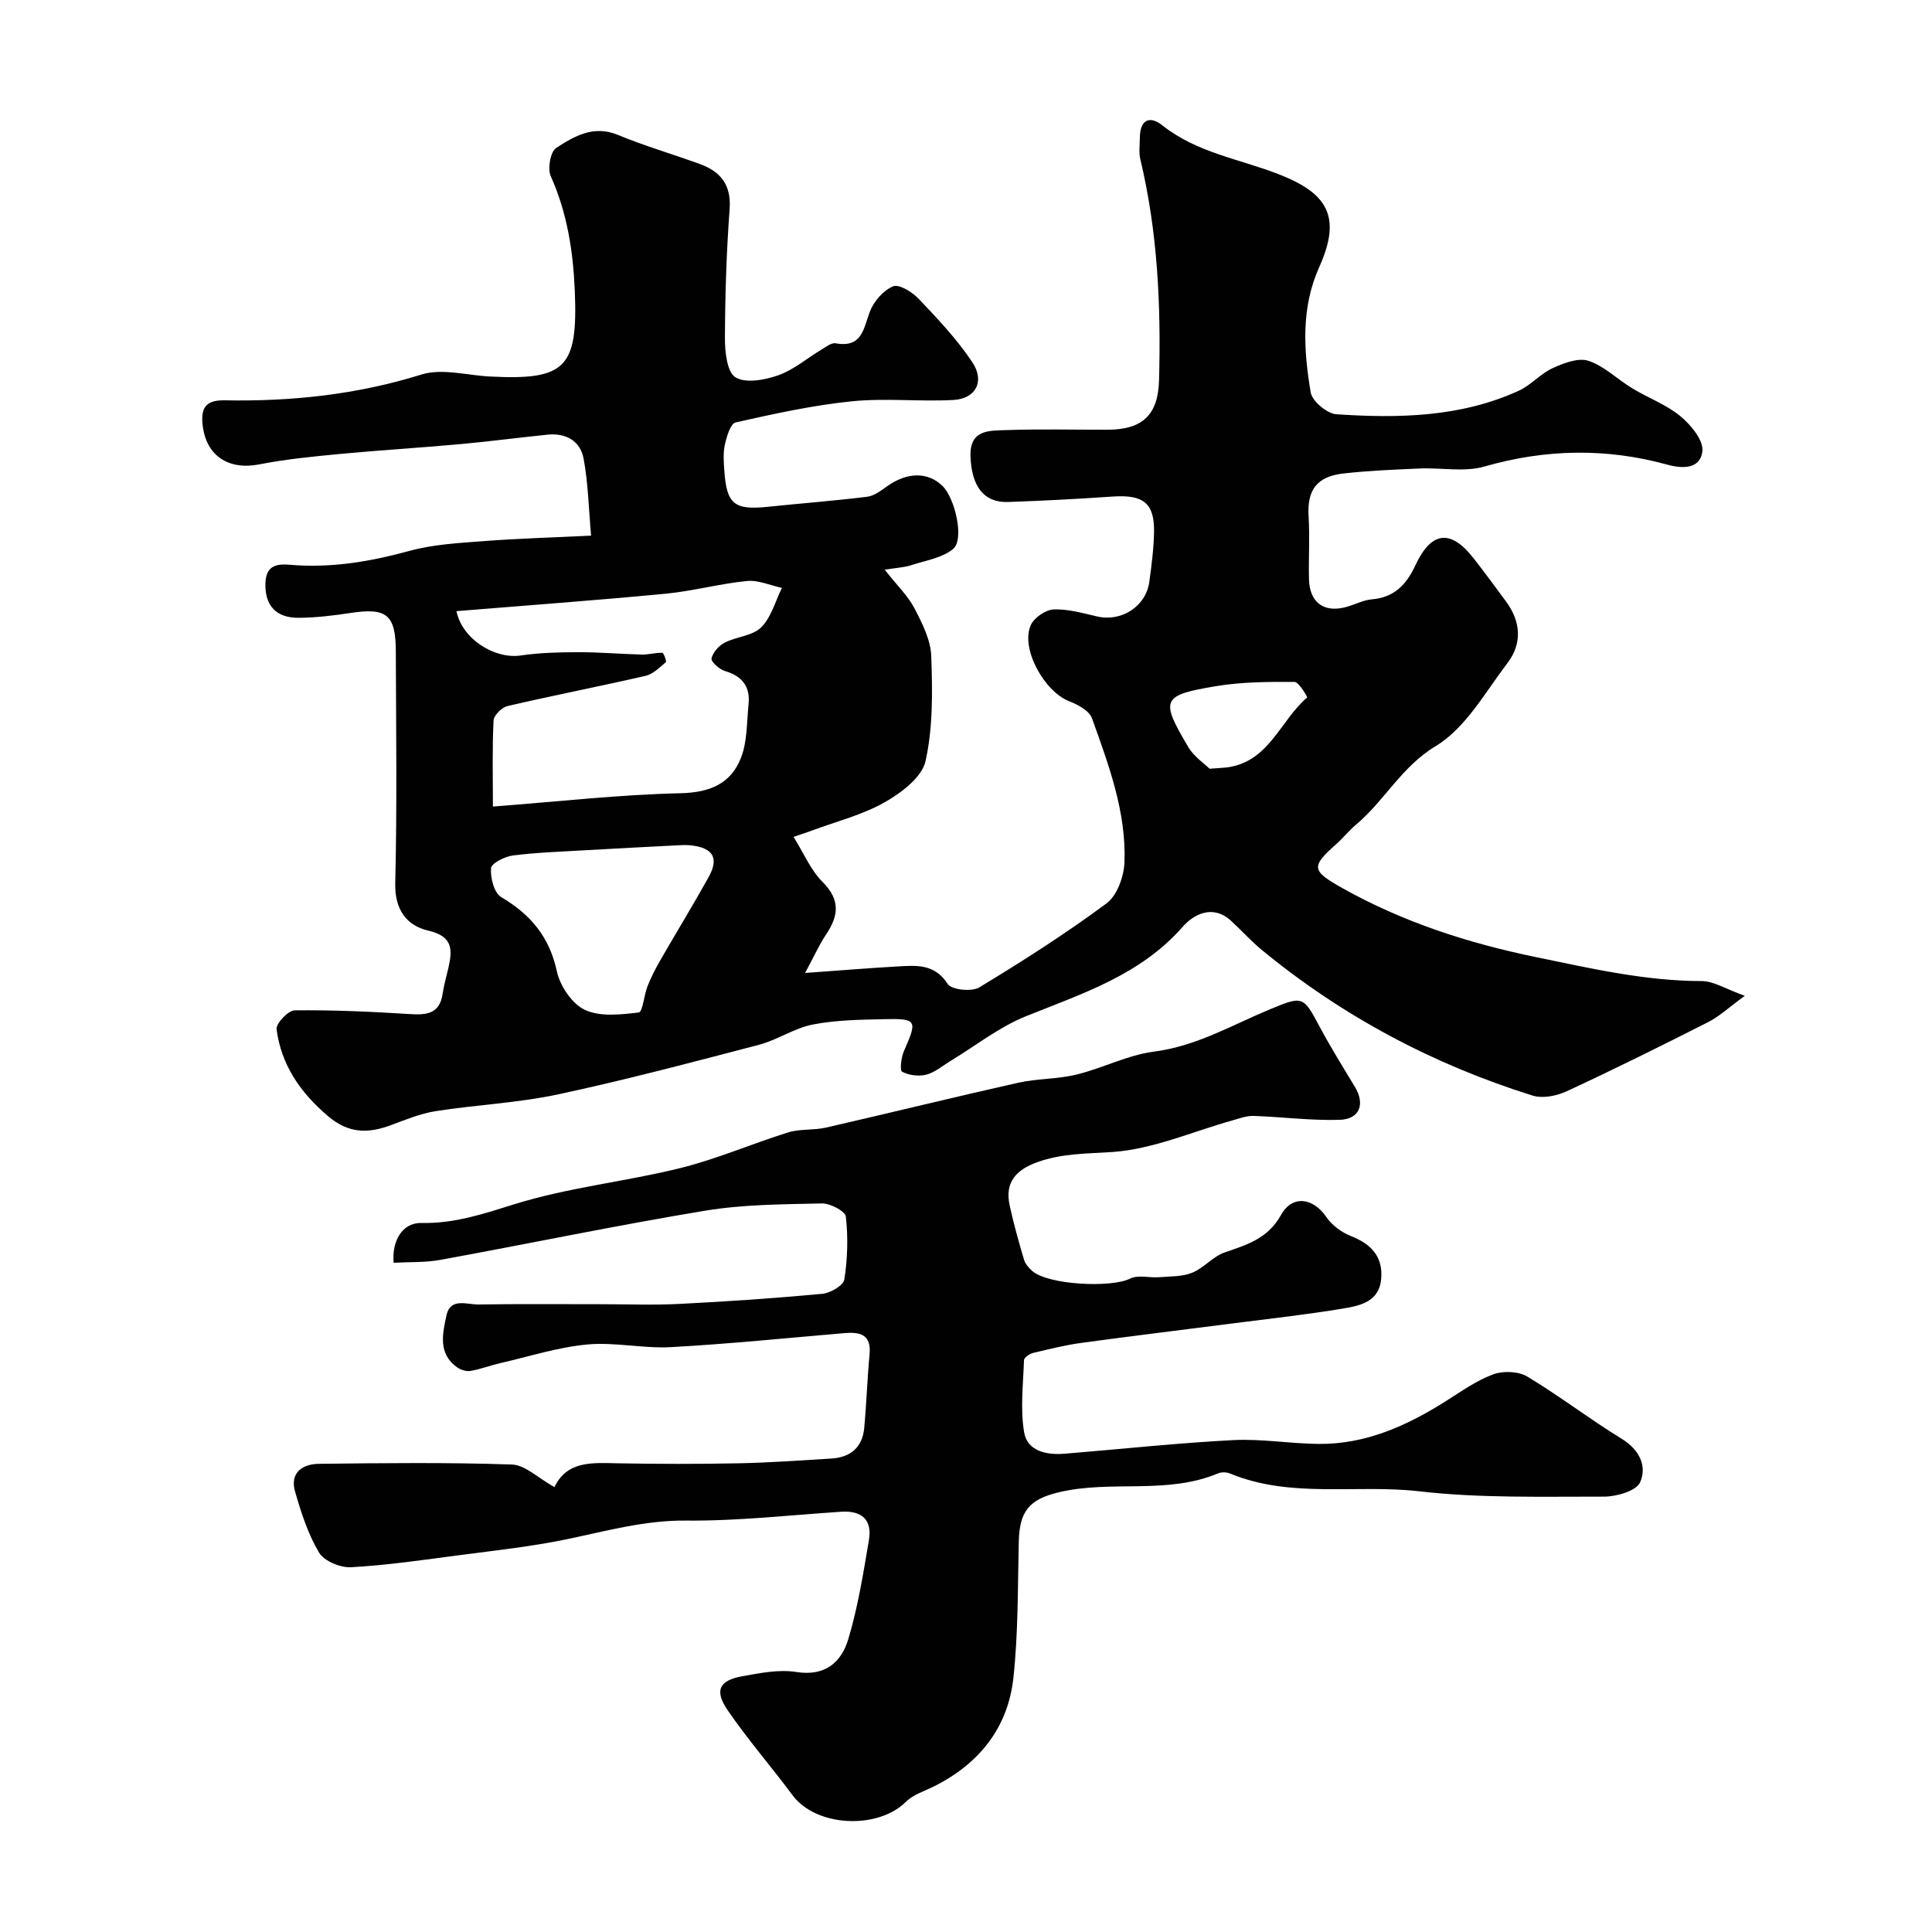 <svg enable-background="new 0 0 400 400" viewBox="0 0 400 400" xmlns="http://www.w3.org/2000/svg"><g fill="#010102"><path d="m183.17 117.95c2.67 3.39 4.87 5.5 6.19 8.05 1.6 3.09 3.34 6.54 3.45 9.89.25 7.24.37 14.71-1.19 21.7-.75 3.35-5.02 6.56-8.45 8.51-4.59 2.61-9.92 3.94-14.93 5.81-1.03.38-2.07.72-3.94 1.36 2.15 3.45 3.56 6.89 5.98 9.3 3.74 3.72 3.37 7.03.73 10.94-1.38 2.05-2.39 4.35-4.32 7.93 7.44-.53 13.31-1.02 19.18-1.35 3.88-.22 7.63-.58 10.35 3.64.78 1.21 4.96 1.65 6.52.7 9-5.44 17.9-11.13 26.35-17.39 2.2-1.63 3.61-5.57 3.72-8.51.39-10.44-3.28-20.18-6.73-29.83-.56-1.56-2.93-2.82-4.73-3.52-5.16-2.02-10.08-10.9-7.95-15.73.68-1.55 3.06-3.2 4.73-3.27 3.01-.13 6.1.79 9.11 1.47 4.98 1.12 10.02-2.12 10.71-7.18.47-3.4.91-6.84.98-10.27.12-6-2.2-7.82-8.46-7.4-7.26.49-14.52.89-21.79 1.13-5.01.17-7.52-3.27-7.75-9.4-.21-5.64 3.92-5.36 7.36-5.48 6.99-.25 13.99-.07 20.99-.08 7.29-.01 10.5-3.08 10.69-10.28.41-15.37-.27-30.64-3.87-45.68-.34-1.42-.12-2.99-.11-4.49.04-3.66 1.96-4.72 4.7-2.54 7.15 5.68 16.02 6.94 24.15 10.13 9.92 3.89 13.01 8.67 8.32 19.12-3.86 8.6-3.24 17.29-1.8 26 .3 1.82 3.39 4.41 5.33 4.54 12.85.85 25.71.63 37.75-4.87 2.53-1.15 4.5-3.53 7.02-4.68 2.29-1.05 5.34-2.22 7.44-1.51 3.28 1.1 5.98 3.84 9.05 5.69 3.28 1.99 7.03 3.36 9.95 5.76 2.16 1.79 4.8 4.96 4.56 7.24-.36 3.39-3.51 3.84-7.27 2.8-12.58-3.47-25.18-3.26-37.86.39-4.17 1.2-8.94.21-13.42.41-5.26.23-10.54.44-15.77 1.03-5.58.63-7.54 3.48-7.21 8.9.26 4.32-.02 8.66.08 12.99.11 4.7 2.96 6.92 7.41 5.83 1.89-.46 3.7-1.5 5.59-1.66 4.64-.4 7.14-3 9.02-7.03 3.3-7.1 7.31-7.53 12.01-1.54 2.32 2.96 4.55 6 6.78 9.03 3.07 4.17 3.37 8.67.28 12.73-4.61 6.06-8.66 13.45-14.82 17.17-7.16 4.32-10.64 11.37-16.57 16.32-1.4 1.17-2.55 2.64-3.91 3.86-5.43 4.84-5.4 5.59 1.28 9.33 12.48 6.97 25.84 11.29 39.88 14.19 11.4 2.35 22.65 4.96 34.38 4.97 2.42 0 4.84 1.6 8.9 3.05-3.25 2.37-5.23 4.25-7.57 5.44-9.7 4.92-19.44 9.76-29.31 14.33-2.09.97-5 1.54-7.09.88-20.59-6.46-39.36-16.42-56.06-30.17-2.24-1.85-4.19-4.05-6.35-6.02-3.78-3.45-7.72-1.34-10 1.26-8.77 9.99-20.74 13.8-32.44 18.51-5.53 2.22-10.39 6.09-15.55 9.21-1.67 1.01-3.25 2.4-5.07 2.88-1.57.41-3.6.15-5.03-.6-.51-.27-.19-2.98.39-4.3 2.81-6.36 2.71-6.74-4.15-6.58-4.93.11-9.93.17-14.74 1.11-3.83.75-7.31 3.19-11.13 4.19-13.83 3.62-27.67 7.29-41.65 10.28-8.29 1.77-16.87 2.14-25.28 3.46-3.18.5-6.25 1.78-9.3 2.91-4.7 1.74-8.71 1.75-12.97-1.85-5.76-4.89-9.7-10.6-10.68-18.01-.16-1.19 2.41-3.9 3.74-3.92 7.92-.09 15.86.27 23.78.77 3.49.22 6.24.02 6.86-4.2.26-1.76.76-3.48 1.16-5.22.87-3.78 1.1-6.64-4.11-7.85-4.49-1.04-6.99-4.32-6.86-9.83.39-15.99.17-31.99.12-47.99-.02-7.62-1.91-9.08-9.32-7.96-3.57.54-7.19.99-10.79 1.01-4.72.03-7-2.57-6.89-7.09.12-4.77 3.71-3.95 6.47-3.79 7.99.47 15.64-.86 23.34-2.97 4.99-1.37 10.33-1.64 15.54-2.04 7.05-.54 14.12-.73 22.08-1.12-.5-5.62-.61-10.86-1.55-15.95-.67-3.64-3.65-5.34-7.43-4.96-6.03.61-12.04 1.41-18.08 1.96-8.35.76-16.73 1.26-25.08 2.05-5.53.53-11.09 1.07-16.53 2.14-6.34 1.25-11.01-1.71-11.75-8.08-.39-3.37.43-5.25 4.5-5.18 13.85.27 27.43-1.17 40.81-5.34 4.25-1.33 9.4.17 14.13.41 15.71.82 18.25-1.78 17.61-17.64-.34-8.27-1.57-16.2-4.98-23.83-.7-1.56-.08-5.07 1.12-5.85 3.73-2.42 7.72-4.78 12.75-2.71 5.54 2.29 11.33 3.98 16.98 6.03 4.32 1.57 6.55 4.31 6.18 9.36-.66 8.91-.94 17.85-.97 26.78-.01 2.8.45 7 2.2 8.04 2.15 1.28 6.09.54 8.86-.44 3.16-1.11 5.86-3.47 8.8-5.23.98-.59 2.16-1.55 3.08-1.38 5.46.97 5.72-2.98 7.06-6.54.8-2.13 2.79-4.42 4.82-5.26 1.24-.51 3.98 1.2 5.31 2.6 3.95 4.17 7.96 8.39 11.11 13.15 2.62 3.95.67 7.53-3.94 7.78-7.01.38-14.11-.43-21.07.28-8.08.82-16.08 2.59-24.02 4.37-1.06.24-1.85 2.92-2.22 4.6-.39 1.75-.24 3.66-.11 5.48.49 6.86 2.07 8.1 8.97 7.39 6.86-.71 13.74-1.24 20.58-2.08 1.46-.18 2.88-1.27 4.16-2.18 4.14-2.94 8.42-3.02 11.45-.06 2.63 2.58 4.54 11.04 2.24 13.01-2.15 1.83-5.45 2.37-8.31 3.27-1.55.57-3.28.64-5.89 1.06zm-88.67 8.58c1.22 5.86 7.96 9.97 13.31 9.18 3.92-.58 7.94-.67 11.91-.68 4.39-.01 8.78.38 13.18.49 1.4.03 2.82-.42 4.22-.36.29.01.93 1.76.74 1.93-1.29 1.09-2.64 2.48-4.19 2.83-9.51 2.19-19.09 4.05-28.59 6.26-1.17.27-2.83 1.9-2.89 2.97-.29 5.57-.14 11.16-.14 17.84 13.5-1.03 26.15-2.47 38.83-2.76 6.11-.14 10.45-1.98 12.54-7.36 1.32-3.38 1.18-7.36 1.56-11.08.38-3.67-1.34-5.82-4.91-6.87-1.14-.34-2.9-1.93-2.76-2.59.28-1.26 1.52-2.66 2.73-3.28 2.44-1.25 5.76-1.39 7.55-3.16 2.09-2.07 2.92-5.39 4.3-8.17-2.42-.52-4.89-1.66-7.24-1.43-5.67.56-11.25 2.1-16.92 2.64-14.36 1.37-28.76 2.42-43.23 3.6zm45.63 48.49c-6.85.36-12.78.65-18.7 1-5.09.3-10.21.46-15.26 1.1-1.67.21-4.43 1.61-4.51 2.64-.15 1.99.64 5.11 2.1 5.97 6.09 3.6 9.99 8.22 11.53 15.36.65 3.03 3.14 6.75 5.8 7.99 3.16 1.48 7.45.98 11.16.54.81-.1 1.09-3.62 1.83-5.48.72-1.81 1.62-3.57 2.59-5.26 3.31-5.76 6.79-11.43 10.02-17.24 2.2-3.95 1-6.06-3.5-6.6-1.31-.16-2.66-.02-3.06-.02zm110.3-15.86c2.27-.18 3.1-.2 3.91-.32 8.49-1.31 10.78-9.75 16.32-14.46.04-.03-1.72-3.19-2.65-3.2-5.39-.02-10.87-.01-16.17.87-11.36 1.9-11.67 2.73-5.82 12.62 1.19 2 3.35 3.43 4.41 4.49z"/><path d="m114.79 307.89c2.63-5.5 7.85-5.03 13.09-4.93 8.33.15 16.67.17 24.99 0 6.44-.13 12.87-.59 19.3-.99 3.88-.24 6.37-2.29 6.75-6.25.48-5.08.63-10.2 1.11-15.28.4-4.17-1.94-4.71-5.22-4.43-11.96 1.02-23.91 2.24-35.89 2.9-5.75.32-11.63-1.08-17.34-.55-6.08.57-12.04 2.49-18.04 3.87-2.05.47-4.03 1.24-6.09 1.6-.85.15-1.98-.18-2.72-.68-4.12-2.84-3.1-7.07-2.29-10.84.8-3.71 4.27-2.19 6.65-2.23 8.36-.14 16.73-.05 25.1-.06 5.5 0 11.01.22 16.49-.06 9.87-.5 19.74-1.17 29.59-2.09 1.66-.16 4.35-1.73 4.54-2.97.67-4.27.8-8.73.31-13.02-.13-1.13-3.25-2.76-4.96-2.72-8.07.18-16.23.19-24.16 1.5-18.33 3.03-36.52 6.84-54.8 10.18-3.16.58-6.45.42-9.7.6-.4-4.44 1.73-8.33 5.79-8.24 6.85.15 12.85-1.9 19.28-3.9 11.12-3.46 22.93-4.65 34.28-7.46 7.59-1.88 14.85-5.06 22.34-7.39 2.47-.76 5.26-.41 7.8-.99 13.27-3.04 26.48-6.3 39.76-9.28 3.98-.89 8.21-.74 12.16-1.71 5.4-1.32 10.55-4.04 15.98-4.74 8.81-1.12 16.21-5.52 24.1-8.79 6.63-2.75 6.84-2.75 10.11 3.41 2.3 4.32 4.89 8.49 7.42 12.68 2.15 3.55 1.01 6.69-3.17 6.82-5.93.18-11.88-.61-17.83-.81-1.45-.05-2.94.53-4.37.93-8.27 2.32-16.44 5.96-24.82 6.54-5.33.36-10.48.26-15.61 2.12-4.36 1.58-6.71 4.16-5.69 8.89.82 3.79 1.87 7.53 2.97 11.25.26.88.99 1.73 1.7 2.36 3.3 2.91 16.36 3.55 20.28 1.59 1.64-.82 3.99-.13 6.01-.29 2.31-.18 4.78-.09 6.85-.93 2.41-.98 4.29-3.37 6.72-4.2 4.64-1.6 8.92-2.84 11.67-7.77 2.37-4.25 6.71-3.49 9.38.45 1.16 1.71 3.16 3.17 5.1 3.94 4.17 1.65 6.64 4.22 6.25 8.85-.39 4.71-4.3 5.54-7.77 6.13-7.57 1.27-15.21 2.1-22.83 3.08-10.49 1.35-20.99 2.62-31.47 4.05-3.37.46-6.7 1.29-10.02 2.09-.72.18-1.84.95-1.86 1.48-.17 4.98-.79 10.07.02 14.91.66 3.94 4.62 4.77 8.34 4.47 11.63-.95 23.24-2.21 34.89-2.82 5.9-.31 11.86.74 17.79.79 9.81.08 18.35-3.82 26.46-8.96 3.14-1.99 6.25-4.2 9.68-5.46 2.05-.75 5.18-.62 7.01.47 6.67 4 12.87 8.79 19.5 12.85 3.73 2.28 5.34 5.66 3.87 9.04-.77 1.78-4.87 2.97-7.46 2.97-12.76-.02-25.63.35-38.26-1.1-13.04-1.5-26.51 1.54-39.18-3.68-.72-.3-1.76-.34-2.47-.04-10.65 4.48-22.2 1.31-33.07 3.94-6.09 1.47-8.05 3.96-8.2 10.15-.23 9.43-.1 18.91-1.12 28.27-1.12 10.29-7.06 17.73-16.35 22.41-2.01 1.01-4.37 1.72-5.9 3.24-5.81 5.77-18.57 5.25-23.49-1.39-4.39-5.91-9.24-11.48-13.4-17.55-2.82-4.11-1.78-6.19 3-7.06 3.69-.67 7.61-1.45 11.22-.88 6 .95 9.31-2.06 10.74-6.81 2-6.66 3.11-13.62 4.27-20.5.71-4.2-1.46-6.15-5.76-5.87-10.7.71-21.4 1.93-32.09 1.83-8.55-.08-16.47 2.15-24.63 3.85-7.34 1.53-14.84 2.33-22.29 3.31-7.46.98-14.93 2.08-22.44 2.5-2.22.12-5.58-1.27-6.64-3.04-2.29-3.85-3.72-8.31-4.97-12.67-1.1-3.85 1.56-5.66 4.9-5.7 13.33-.16 26.67-.31 39.99.14 2.75.09 5.37 2.76 8.82 4.68z"/></g></svg>